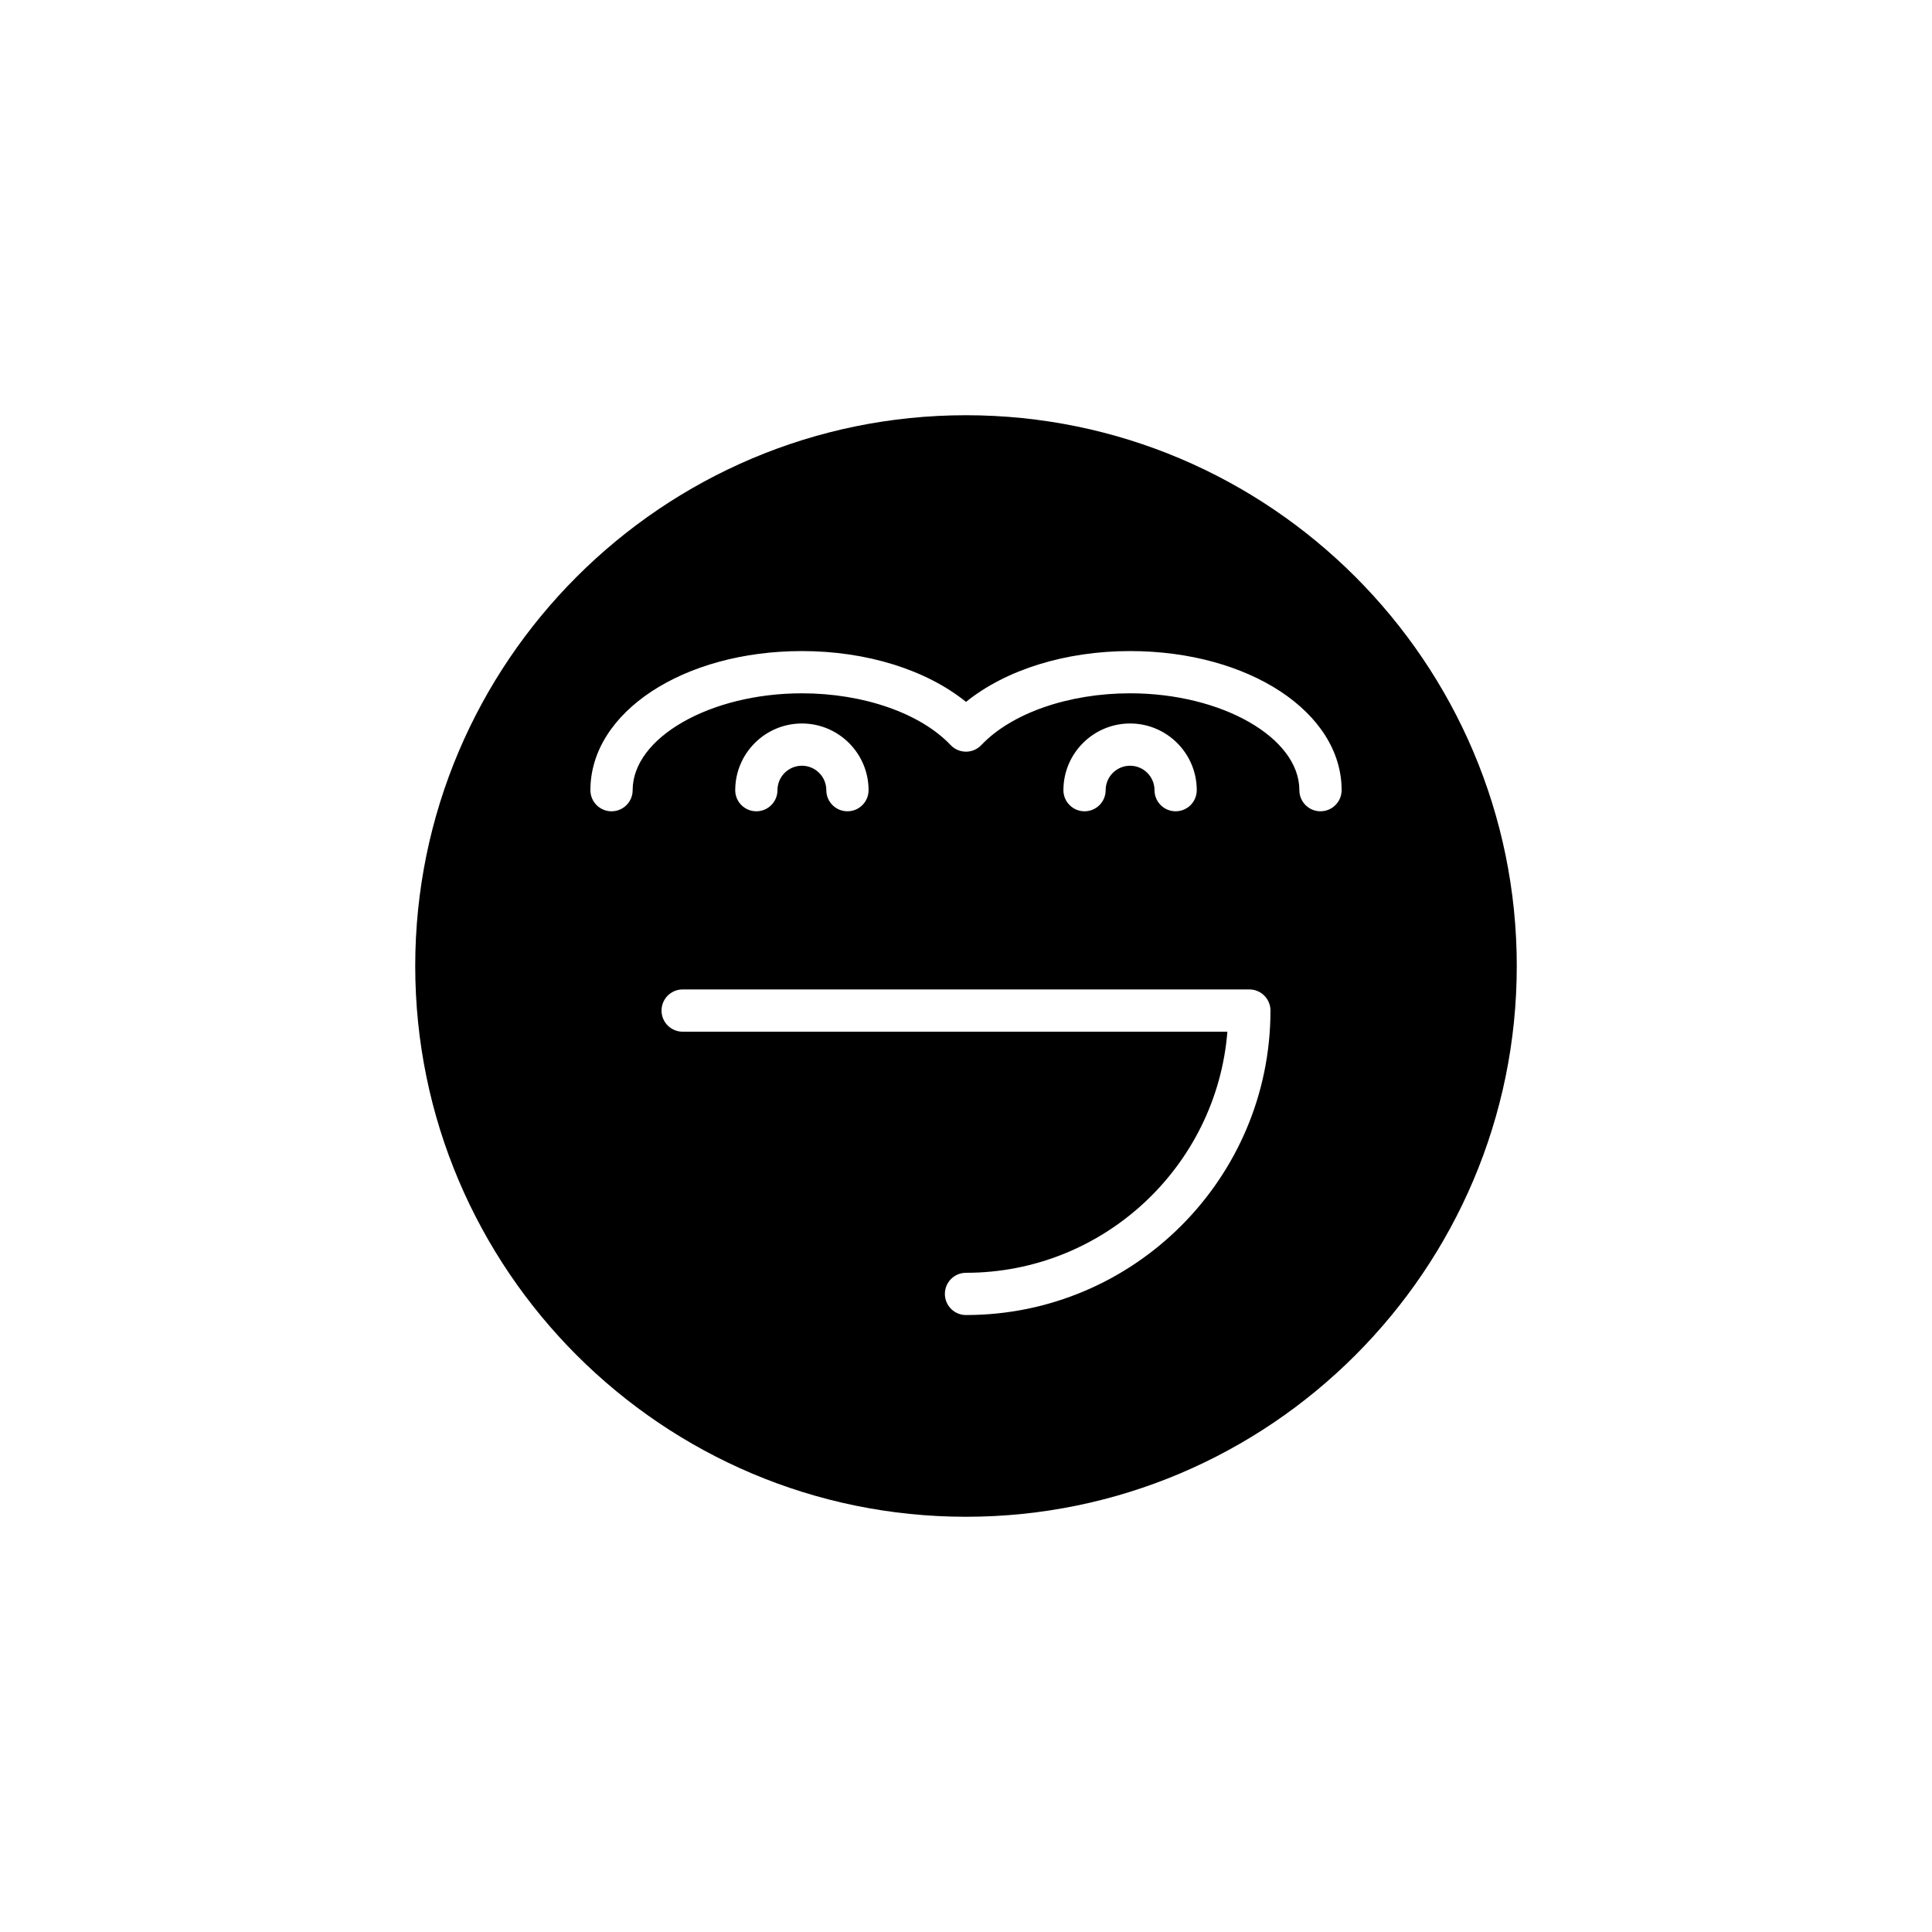 <?xml version="1.0" encoding="UTF-8"?>
<!-- Uploaded to: SVG Repo, www.svgrepo.com, Generator: SVG Repo Mixer Tools -->
<svg fill="#000000" width="800px" height="800px" version="1.1" viewBox="144 144 512 512" xmlns="http://www.w3.org/2000/svg">
 <path d="m400 254.04c-80.48 0-145.96 65.48-145.96 145.96s65.48 145.96 145.96 145.96 145.96-65.477 145.96-145.96-65.477-145.96-145.96-145.96zm0 238.46c-3.094 0-5.598-2.504-5.598-5.598s2.504-5.598 5.598-5.598c36.434 0 66.41-28.188 69.27-63.895h-144.36c-3.094 0-5.598-2.504-5.598-5.598s2.504-5.598 5.598-5.598h150.18c3.094 0 5.598 2.504 5.598 5.598 0 44.492-36.195 80.688-80.688 80.688zm-61.156-139.1c0-9.742 7.926-17.668 17.668-17.668 9.742 0 17.668 7.926 17.668 17.668 0 3.094-2.504 5.598-5.598 5.598s-5.598-2.504-5.598-5.598c0-3.57-2.902-6.473-6.473-6.473-3.57 0-6.473 2.902-6.473 6.473 0 3.094-2.504 5.598-5.598 5.598s-5.598-2.504-5.598-5.598zm86.973 0c0-9.742 7.926-17.668 17.668-17.668s17.668 7.926 17.668 17.668c0 3.094-2.504 5.598-5.598 5.598s-5.598-2.504-5.598-5.598c0-3.57-2.902-6.473-6.473-6.473s-6.473 2.902-6.473 6.473c0 3.094-2.504 5.598-5.598 5.598s-5.598-2.504-5.598-5.598zm68.125 5.598c-3.094 0-5.598-2.504-5.598-5.598 0-13.914-20.543-25.668-44.859-25.668-16.285 0-31.395 5.258-39.426 13.723-1.059 1.117-2.523 1.746-4.059 1.746s-3.008-0.629-4.062-1.742c-8.027-8.461-23.137-13.723-39.426-13.723-24.316 0-44.852 11.754-44.852 25.668 0 3.094-2.504 5.598-5.598 5.598s-5.598-2.504-5.598-5.598c0-20.668 24.621-36.863 56.051-36.863 17.172 0 32.969 4.965 43.488 13.469 10.523-8.508 26.32-13.469 43.488-13.469 31.434 0 56.055 16.191 56.055 36.863-0.008 3.09-2.508 5.594-5.606 5.594z"/>
</svg>